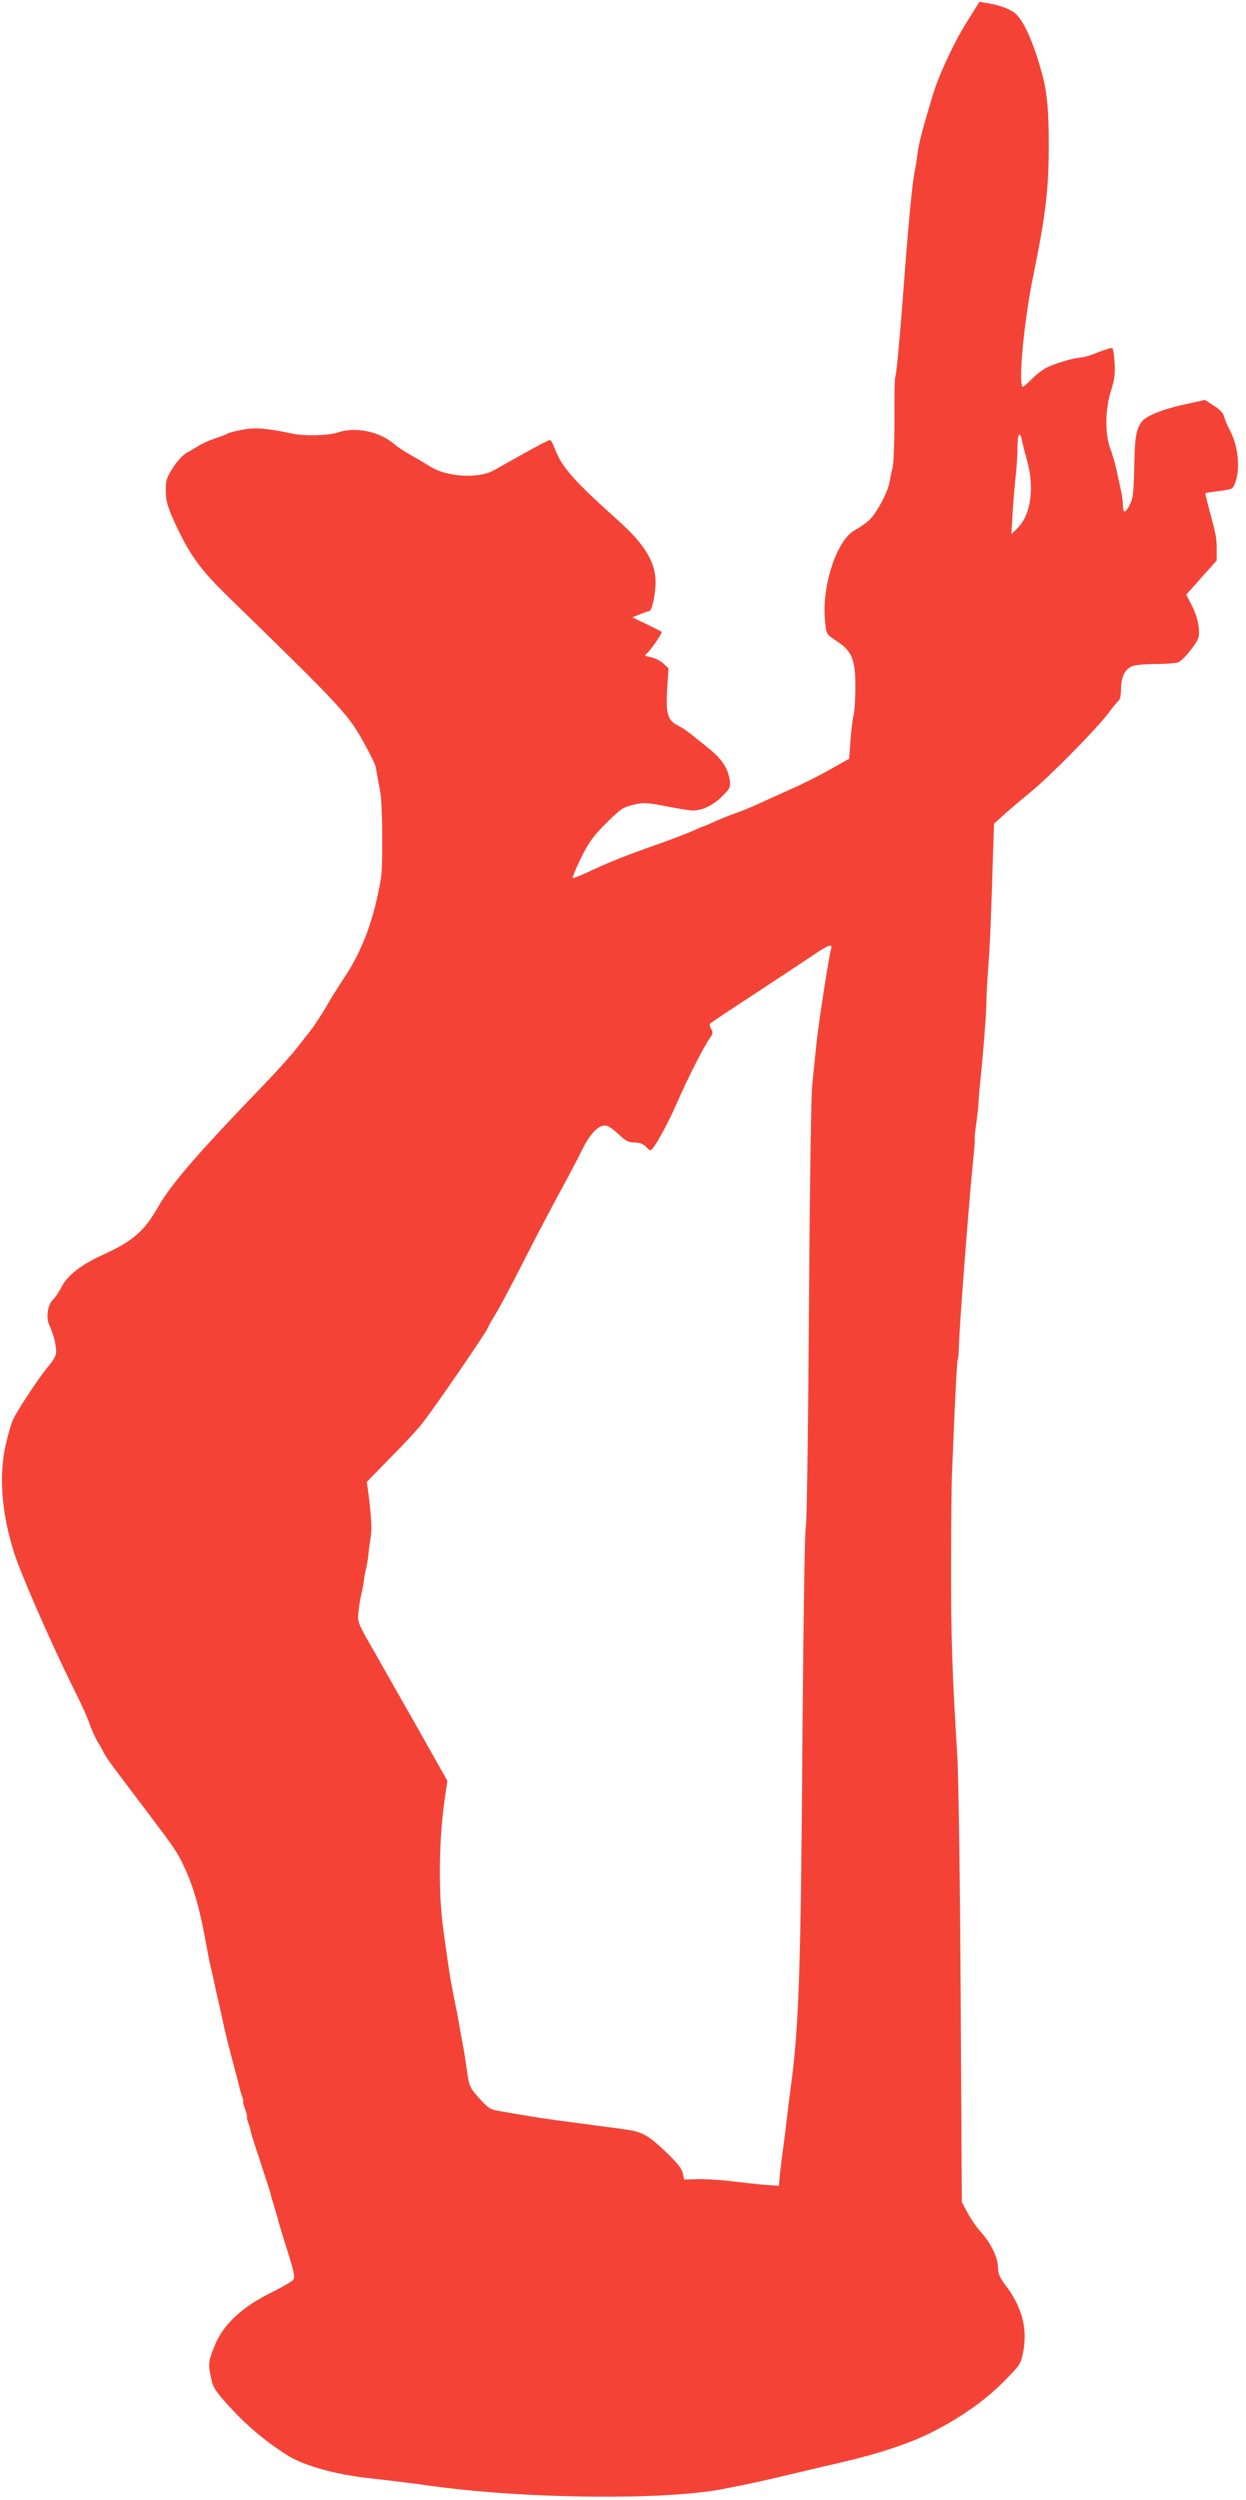 <?xml version="1.0" standalone="no"?>
<!DOCTYPE svg PUBLIC "-//W3C//DTD SVG 20010904//EN"
 "http://www.w3.org/TR/2001/REC-SVG-20010904/DTD/svg10.dtd">
<svg version="1.0" xmlns="http://www.w3.org/2000/svg"
 width="638pt" height="1280pt" viewBox="0 0 638 1280"
 preserveAspectRatio="xMidYMid meet">
<g transform="translate(0,1280) scale(0.1,-0.1)"
fill="#f44336" stroke="none">
<path d="M4945 12678 c-66 -106 -139 -266 -170 -368 -62 -210 -71 -245 -81
-325 -2 -16 -6 -41 -9 -55 -15 -72 -33 -265 -64 -680 -17 -218 -32 -373 -37
-382 -3 -4 -5 -100 -4 -212 0 -113 -4 -224 -9 -248 -6 -24 -13 -58 -16 -76 -9
-53 -70 -166 -107 -198 -18 -16 -51 -38 -71 -49 -93 -49 -172 -291 -152 -469
6 -64 7 -64 58 -98 79 -51 97 -95 97 -232 0 -61 -4 -127 -9 -146 -5 -19 -12
-78 -16 -130 l-7 -95 -103 -58 c-57 -32 -143 -75 -192 -96 -48 -22 -122 -55
-163 -74 -41 -19 -97 -42 -124 -51 -27 -9 -73 -28 -103 -41 -29 -14 -56 -25
-58 -25 -2 0 -28 -11 -57 -24 -29 -13 -100 -40 -158 -61 -176 -62 -261 -95
-359 -141 -52 -25 -96 -42 -99 -40 -2 3 17 49 43 103 40 81 63 112 129 178 72
72 87 82 138 94 52 13 68 12 167 -7 61 -12 123 -22 138 -22 50 0 103 26 149
71 41 40 45 48 41 81 -8 62 -39 110 -107 165 -112 91 -124 100 -157 117 -55
28 -64 60 -57 185 l7 109 -27 25 c-15 14 -43 28 -64 32 -31 6 -34 9 -21 18 18
14 83 107 77 112 -2 2 -36 19 -77 39 l-73 35 37 15 c21 9 42 16 46 16 14 0 26
40 34 112 13 122 -39 218 -191 354 -221 198 -286 271 -319 357 -10 26 -22 50
-26 53 -7 4 -65 -27 -290 -154 -78 -44 -240 -35 -324 18 -16 10 -59 36 -95 56
-36 20 -74 45 -85 55 -76 68 -201 96 -294 65 -54 -17 -167 -20 -236 -6 -132
28 -187 32 -253 20 -37 -7 -71 -16 -77 -20 -5 -4 -34 -15 -64 -25 -30 -10 -68
-27 -86 -39 -18 -11 -46 -28 -63 -37 -17 -10 -47 -43 -67 -75 -32 -50 -37 -64
-36 -118 0 -50 8 -78 43 -156 77 -168 130 -243 276 -385 600 -585 617 -603
706 -768 26 -48 49 -95 50 -105 2 -9 7 -37 11 -62 5 -25 10 -54 12 -65 12 -57
14 -377 4 -440 -35 -210 -95 -373 -191 -515 -20 -30 -61 -95 -90 -145 -29 -49
-65 -104 -79 -121 -14 -17 -46 -58 -71 -90 -25 -33 -99 -115 -165 -184 -341
-354 -477 -510 -546 -631 -72 -125 -129 -174 -282 -244 -109 -49 -182 -106
-211 -163 -13 -26 -33 -55 -44 -66 -28 -25 -38 -95 -19 -132 23 -48 40 -121
33 -149 -4 -14 -21 -42 -40 -63 -41 -47 -163 -231 -182 -277 -8 -19 -23 -73
-34 -120 -37 -158 -22 -354 42 -555 35 -110 186 -456 297 -680 43 -85 84 -175
91 -200 8 -25 25 -62 37 -83 13 -21 28 -48 34 -60 9 -22 37 -60 229 -313 137
-182 147 -196 186 -279 43 -92 78 -213 104 -360 12 -66 25 -133 30 -150 4 -16
13 -57 20 -90 7 -33 16 -73 20 -90 4 -16 13 -57 20 -90 12 -58 36 -153 66
-265 9 -30 17 -65 20 -77 2 -12 9 -34 14 -48 5 -14 8 -25 5 -25 -2 0 2 -18 10
-40 8 -22 12 -40 10 -40 -3 0 0 -11 5 -25 5 -14 12 -36 14 -48 2 -12 25 -85
51 -162 25 -77 48 -147 50 -155 1 -8 11 -42 21 -75 10 -33 19 -64 20 -70 1 -5
21 -72 45 -147 36 -115 41 -139 29 -153 -7 -8 -59 -38 -115 -66 -144 -70 -244
-164 -285 -268 -34 -82 -35 -97 -18 -173 10 -46 24 -66 106 -155 84 -91 186
-175 292 -240 81 -49 246 -95 410 -112 88 -10 222 -26 335 -42 484 -65 1177
-71 1475 -14 162 32 190 38 345 75 88 21 203 48 255 60 196 45 360 99 475 158
148 75 273 164 366 259 85 86 87 90 99 155 21 118 -7 225 -90 335 -31 41 -40
61 -40 93 0 50 -37 127 -89 183 -21 23 -51 67 -67 97 l-29 55 -6 1050 c-3 590
-11 1129 -17 1230 -26 416 -33 620 -32 980 0 209 2 425 5 480 2 55 9 205 14
333 6 128 12 236 15 240 3 5 5 35 6 68 2 97 48 701 72 944 7 63 11 119 9 124
-1 5 3 41 9 80 5 39 10 87 11 106 0 19 5 73 10 120 15 141 30 342 30 395 0 28
4 104 9 170 9 113 15 254 25 594 l5 144 57 51 c32 29 92 79 133 113 94 76 343
329 398 405 23 31 46 59 52 63 5 3 10 29 10 56 0 60 19 101 55 117 14 7 68 12
120 12 51 0 105 4 119 9 13 6 43 35 66 67 40 53 42 60 38 110 -3 33 -16 76
-34 111 l-30 58 78 88 78 87 0 58 c0 59 -4 75 -39 206 -12 43 -20 80 -19 81 2
1 34 6 72 11 69 9 69 9 83 49 23 65 13 177 -24 250 -17 33 -33 71 -36 85 -4
15 -24 36 -52 53 l-45 29 -102 -22 c-113 -25 -194 -57 -219 -86 -31 -38 -39
-81 -41 -234 -3 -127 -6 -162 -22 -192 -22 -46 -36 -49 -36 -7 0 16 -4 49 -9
72 -5 23 -15 69 -22 102 -7 33 -21 85 -33 115 -29 79 -28 202 3 300 18 58 22
90 18 143 -2 37 -7 71 -11 74 -3 4 -35 -6 -71 -20 -36 -15 -74 -27 -85 -27
-29 0 -124 -26 -172 -48 -24 -11 -61 -38 -83 -61 -21 -22 -43 -41 -47 -41 -26
0 4 330 52 565 64 311 80 447 80 669 0 175 -8 270 -31 356 -46 175 -103 301
-152 330 -32 20 -73 34 -137 45 l-35 6 -70 -113z m288 -2135 c3 -16 15 -61 26
-102 39 -140 19 -281 -51 -347 l-29 -29 6 110 c4 61 11 146 16 190 5 44 9 110
9 148 0 67 13 84 23 30z m-977 -2600 c-12 -41 -68 -403 -77 -501 -6 -59 -15
-147 -20 -197 -6 -52 -13 -551 -17 -1170 -4 -625 -11 -1086 -16 -1094 -5 -8
-12 -457 -17 -1060 -8 -1199 -18 -1496 -59 -1801 -5 -36 -14 -108 -20 -160 -6
-52 -15 -124 -20 -160 -5 -36 -12 -94 -16 -129 l-6 -63 -72 5 c-39 3 -118 12
-176 19 -58 7 -135 11 -171 10 l-66 -2 -7 32 c-4 24 -29 54 -87 110 -97 91
-120 103 -224 117 -44 6 -152 20 -240 32 -142 18 -207 28 -390 60 -44 7 -56
15 -101 65 -49 55 -52 61 -63 143 -7 47 -16 106 -21 131 -5 25 -14 74 -20 110
-6 36 -15 83 -20 105 -16 77 -29 151 -39 225 -6 41 -16 109 -21 150 -27 189
-23 475 10 688 l11 73 -142 252 c-79 139 -183 322 -231 407 -89 155 -89 155
-82 210 3 30 10 71 15 90 5 20 11 55 14 79 3 24 8 47 10 51 2 4 7 34 11 66 3
32 9 77 13 99 6 38 1 116 -14 229 l-7 48 119 122 c66 66 137 143 159 170 60
74 344 488 344 501 0 3 17 33 38 67 21 35 78 142 127 238 48 96 132 256 185
355 54 99 115 214 135 256 41 82 88 126 124 114 11 -3 39 -24 62 -46 33 -31
48 -39 78 -39 25 0 44 -7 56 -20 10 -11 22 -20 26 -20 14 0 88 133 135 242 54
124 139 292 168 331 17 24 18 31 7 49 -7 11 -9 24 -4 28 4 4 103 70 218 145
116 76 248 164 295 195 90 62 115 71 106 43z"/>
</g>
</svg>
